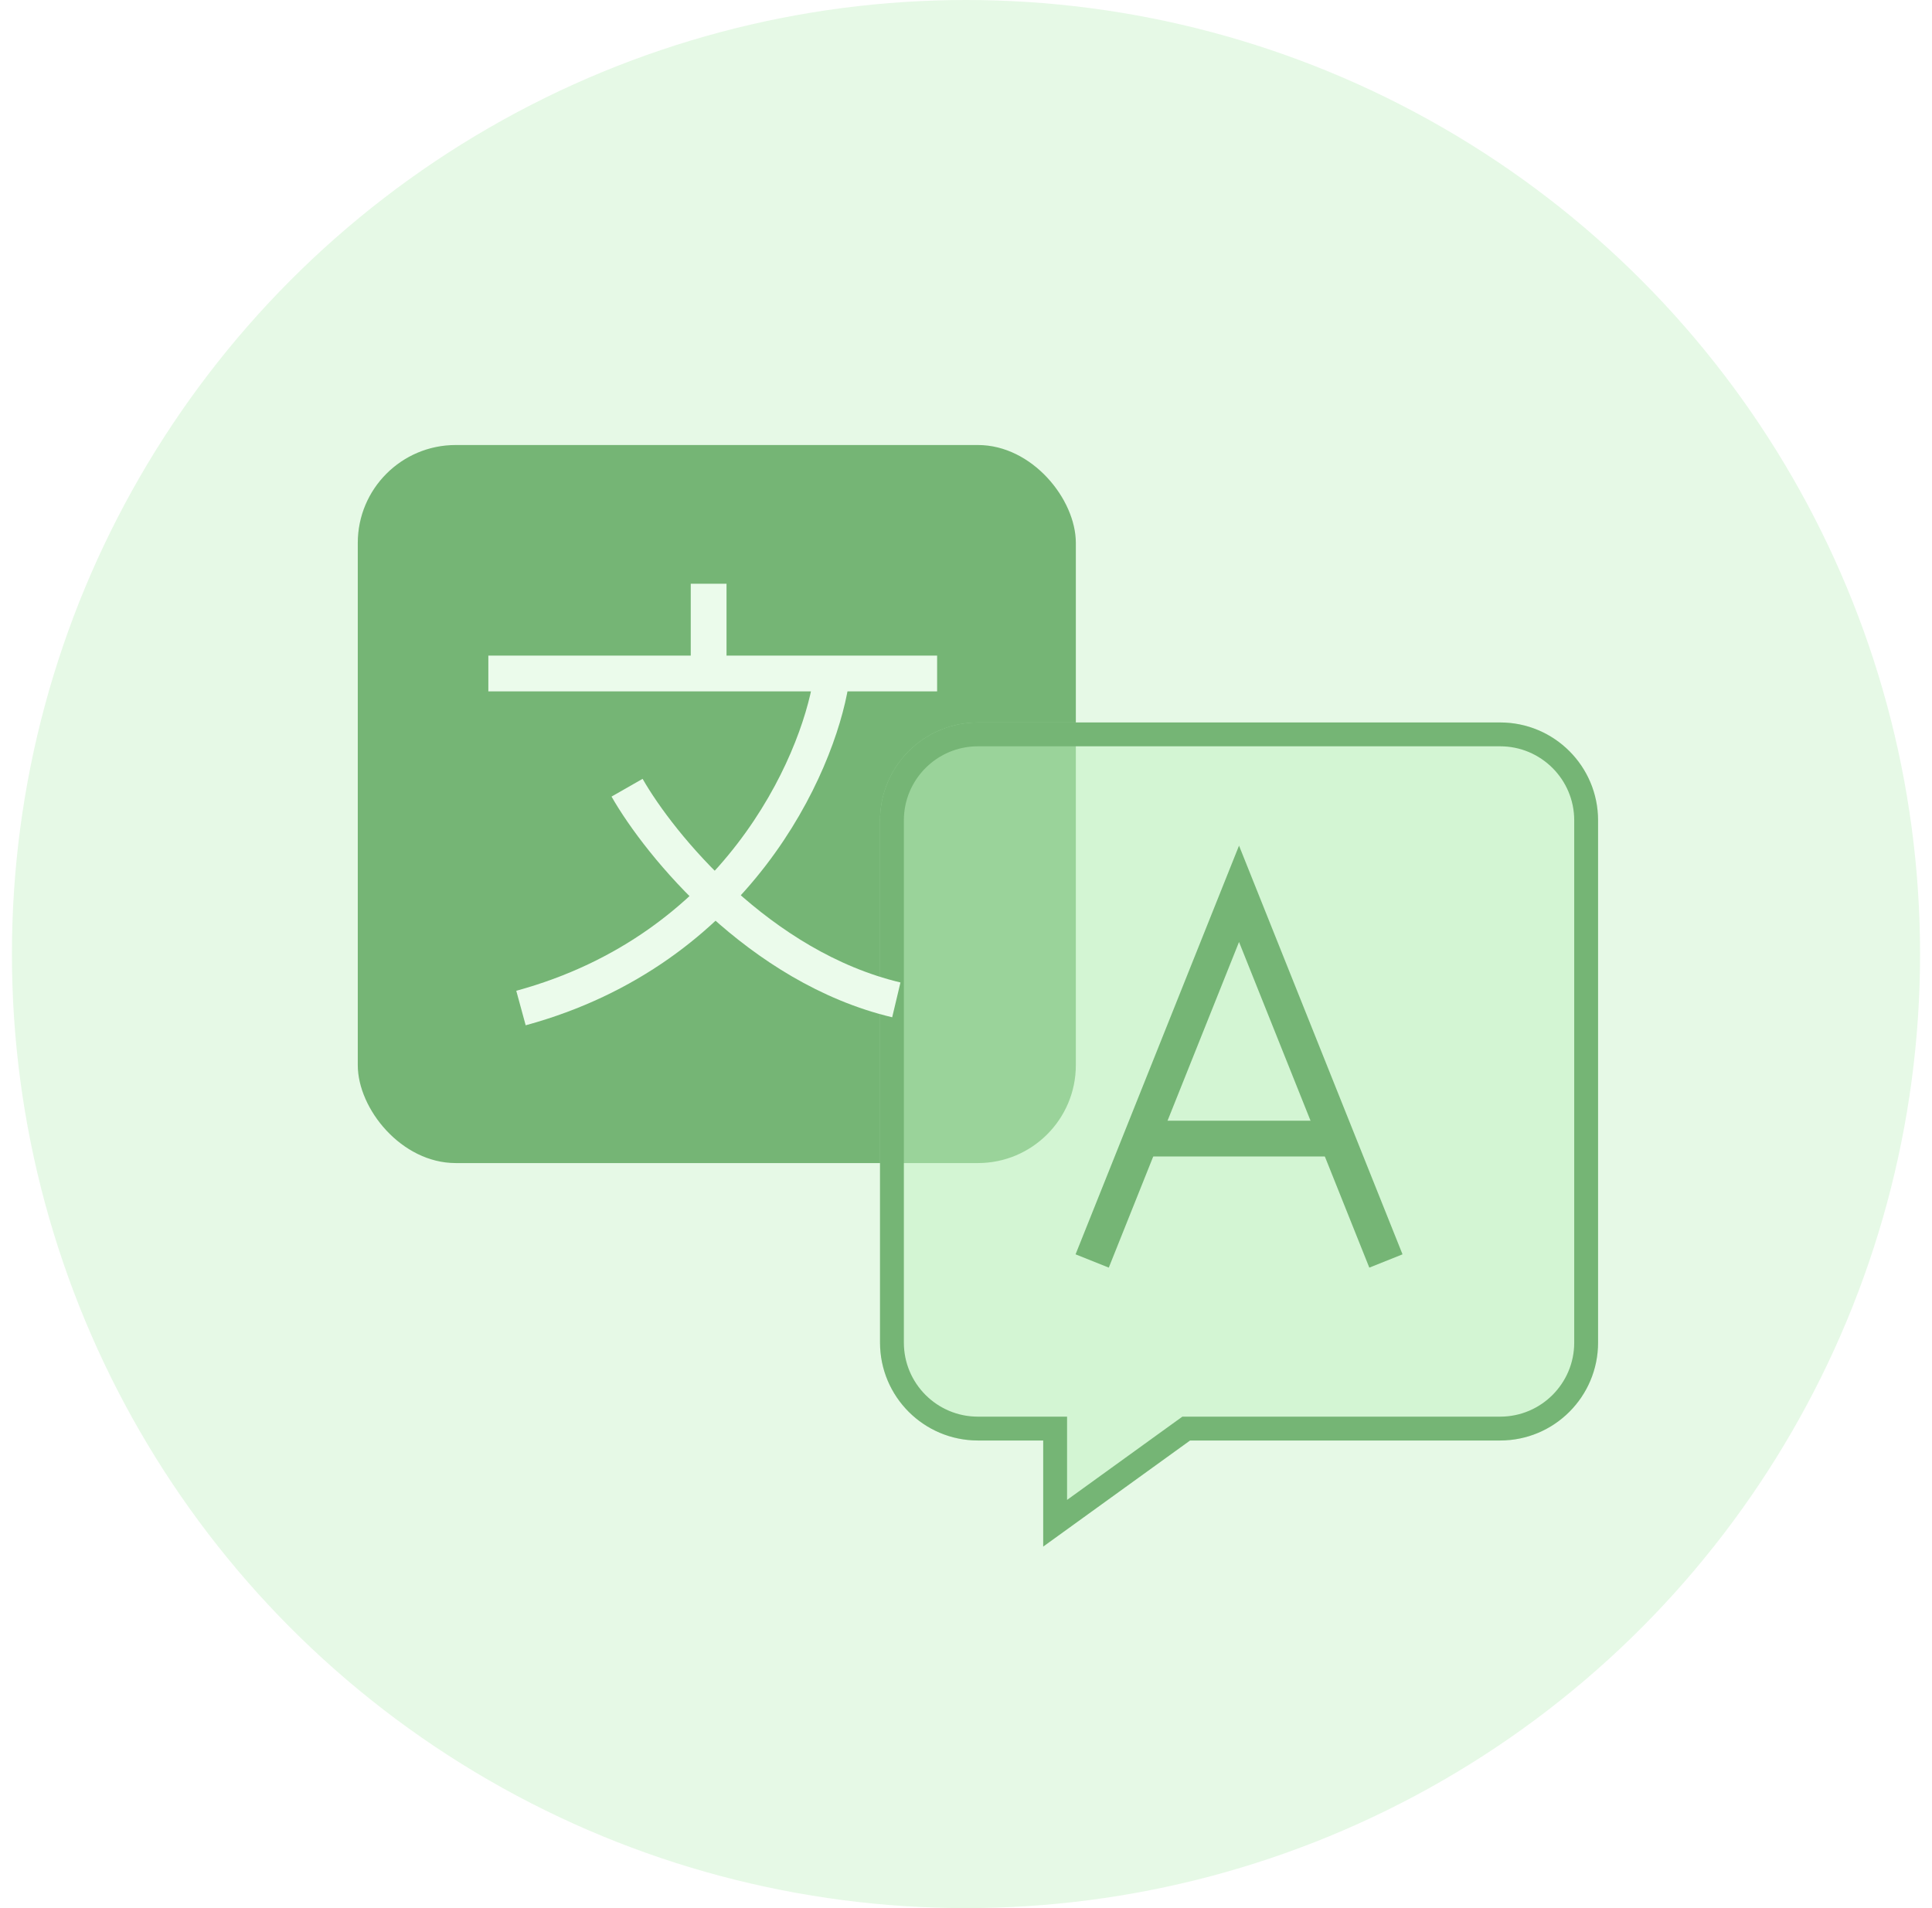 <svg width="81" height="80" viewBox="0 0 81 80" fill="none" xmlns="http://www.w3.org/2000/svg">
<circle cx="40.5" cy="40" r="40" fill="#E6F9E6"/>
<rect x="15" y="18.658" width="30.105" height="30.105" rx="4.105" fill="#75B575"/>
<g filter="url(#filter0_b_2546_33977)">
<path d="M36.895 34.395C36.895 32.127 38.733 30.29 41 30.29H62.895C65.162 30.29 67 32.127 67 34.395V56.29C67 58.557 65.162 60.395 62.895 60.395H49.895L43.737 64.842V60.395H41C38.733 60.395 36.895 58.557 36.895 56.29V34.395Z" fill="#C1F3C1" fill-opacity="0.5"/>
<path d="M49.895 59.895H49.733L49.602 59.989L44.237 63.864V60.395V59.895H43.737H41C39.009 59.895 37.395 58.281 37.395 56.29V34.395C37.395 32.404 39.009 30.79 41 30.79H62.895C64.886 30.79 66.5 32.404 66.5 34.395V56.29C66.5 58.281 64.886 59.895 62.895 59.895H49.895Z" stroke="#75B575"/>
</g>
<path d="M45.79 52.868L51.947 37.474L58.105 52.868" stroke="#75B575" stroke-width="1.5"/>
<path d="M47.842 47.737H56.053" stroke="#75B575" stroke-width="1.5"/>
<path d="M20.474 28.237H29.71M39.289 28.237H29.71M29.71 24.474V28.237" stroke="#EBFBEB" stroke-width="1.5"/>
<path d="M34.842 28.579C34.272 32.114 30.874 39.8 21.842 42.263" stroke="#EBFBEB" stroke-width="1.5"/>
<path d="M26.29 33.026C27.658 35.421 31.832 40.553 37.579 41.921" stroke="#EBFBEB" stroke-width="1.5"/>
<defs>
<filter id="filter0_b_2546_33977" x="31.895" y="25.29" width="40.105" height="44.553" filterUnits="userSpaceOnUse" color-interpolation-filters="sRGB">
<feFlood flood-opacity="0" result="BackgroundImageFix"/>
<feGaussianBlur in="BackgroundImageFix" stdDeviation="2.5"/>
<feComposite in2="SourceAlpha" operator="in" result="effect1_backgroundBlur_2546_33977"/>
<feBlend mode="normal" in="SourceGraphic" in2="effect1_backgroundBlur_2546_33977" result="shape"/>
</filter>
</defs>
</svg>
